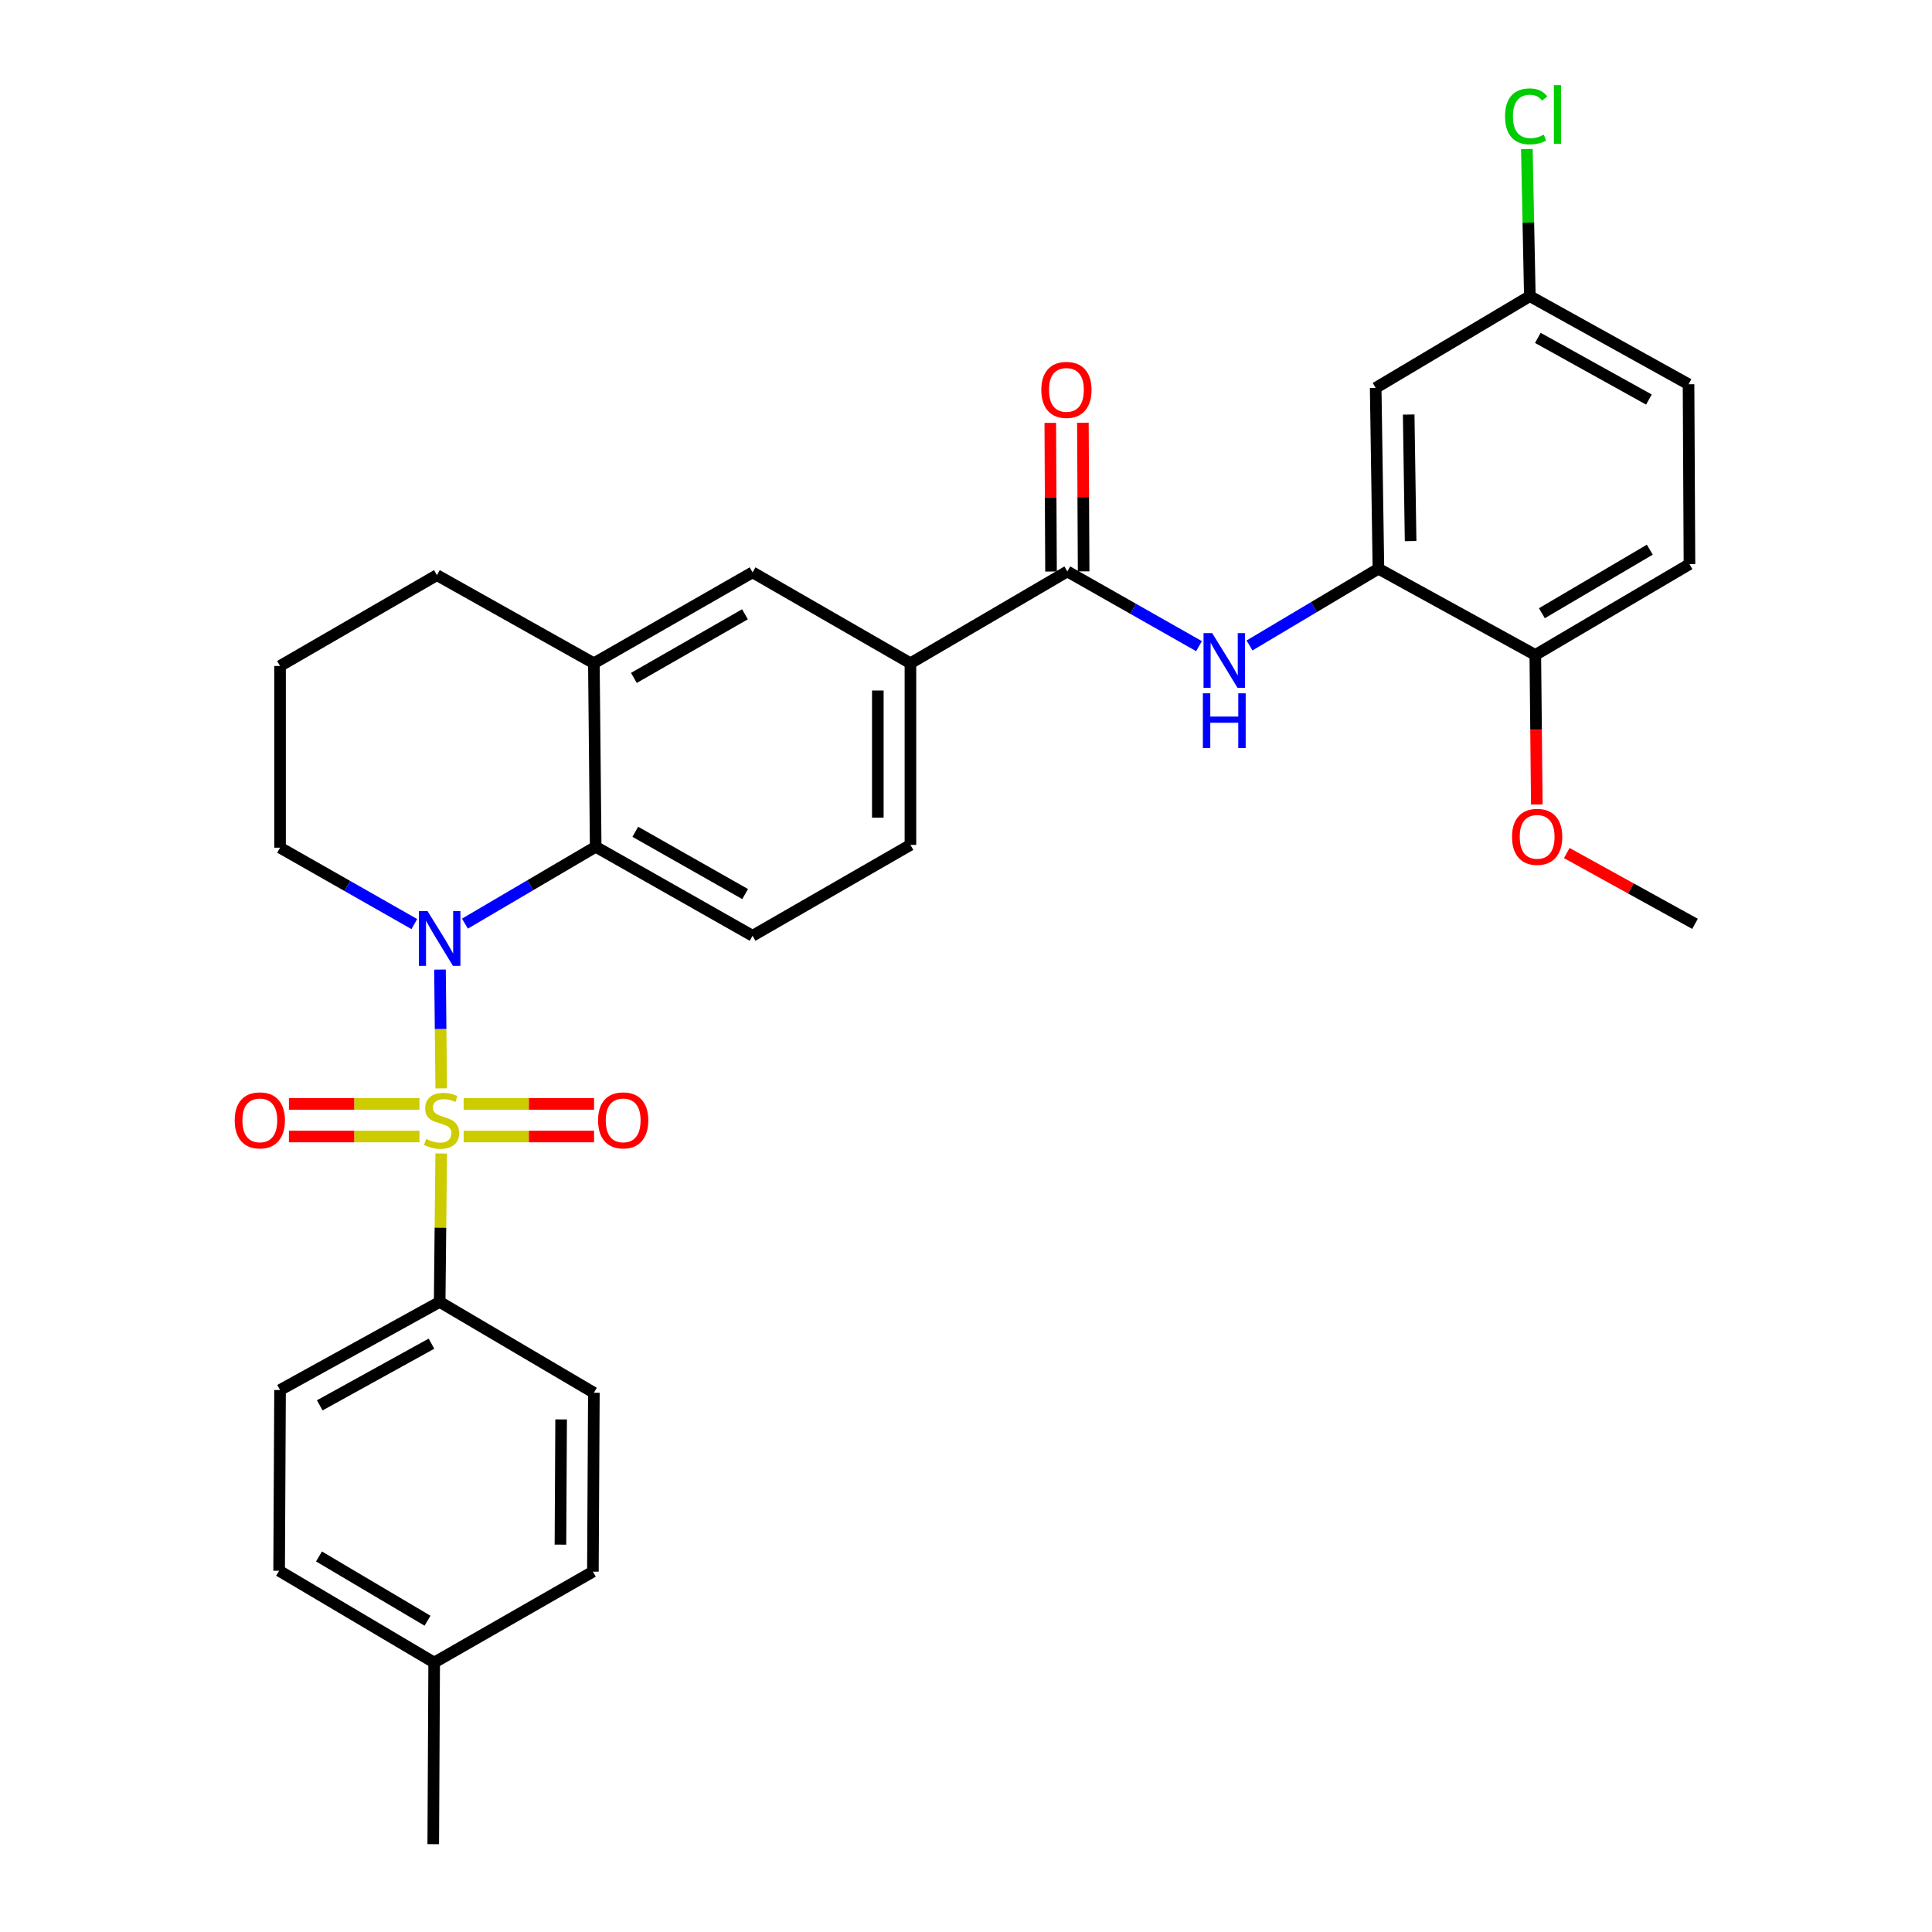 <?xml version='1.0' encoding='iso-8859-1'?>
<svg version='1.1' baseProfile='full'
              xmlns='http://www.w3.org/2000/svg'
                      xmlns:rdkit='http://www.rdkit.org/xml'
                      xmlns:xlink='http://www.w3.org/1999/xlink'
                  xml:space='preserve'
width='1000px' height='1000px' viewBox='0 0 1000 1000'>
<!-- END OF HEADER -->
<rect style='opacity:1.0;fill:#FFFFFF;stroke:none' width='1000' height='1000' x='0' y='0'> </rect>
<path class='bond-0' d='M 228.379,563.347 L 228.058,532.602' style='fill:none;fill-rule:evenodd;stroke:#CCCC00;stroke-width:6px;stroke-linecap:butt;stroke-linejoin:miter;stroke-opacity:1' />
<path class='bond-0' d='M 228.058,532.602 L 227.736,501.857' style='fill:none;fill-rule:evenodd;stroke:#0000FF;stroke-width:6px;stroke-linecap:butt;stroke-linejoin:miter;stroke-opacity:1' />
<path class='bond-6' d='M 228.371,597.05 L 227.969,635.46' style='fill:none;fill-rule:evenodd;stroke:#CCCC00;stroke-width:6px;stroke-linecap:butt;stroke-linejoin:miter;stroke-opacity:1' />
<path class='bond-6' d='M 227.969,635.46 L 227.567,673.871' style='fill:none;fill-rule:evenodd;stroke:#000000;stroke-width:6px;stroke-linecap:butt;stroke-linejoin:miter;stroke-opacity:1' />
<path class='bond-8' d='M 239.982,588.256 L 273.737,588.256' style='fill:none;fill-rule:evenodd;stroke:#CCCC00;stroke-width:6px;stroke-linecap:butt;stroke-linejoin:miter;stroke-opacity:1' />
<path class='bond-8' d='M 273.737,588.256 L 307.493,588.256' style='fill:none;fill-rule:evenodd;stroke:#FF0000;stroke-width:6px;stroke-linecap:butt;stroke-linejoin:miter;stroke-opacity:1' />
<path class='bond-8' d='M 239.982,571.381 L 273.737,571.381' style='fill:none;fill-rule:evenodd;stroke:#CCCC00;stroke-width:6px;stroke-linecap:butt;stroke-linejoin:miter;stroke-opacity:1' />
<path class='bond-8' d='M 273.737,571.381 L 307.493,571.381' style='fill:none;fill-rule:evenodd;stroke:#FF0000;stroke-width:6px;stroke-linecap:butt;stroke-linejoin:miter;stroke-opacity:1' />
<path class='bond-9' d='M 217.12,571.381 L 183.334,571.381' style='fill:none;fill-rule:evenodd;stroke:#CCCC00;stroke-width:6px;stroke-linecap:butt;stroke-linejoin:miter;stroke-opacity:1' />
<path class='bond-9' d='M 183.334,571.381 L 149.547,571.381' style='fill:none;fill-rule:evenodd;stroke:#FF0000;stroke-width:6px;stroke-linecap:butt;stroke-linejoin:miter;stroke-opacity:1' />
<path class='bond-9' d='M 217.12,588.256 L 183.334,588.256' style='fill:none;fill-rule:evenodd;stroke:#CCCC00;stroke-width:6px;stroke-linecap:butt;stroke-linejoin:miter;stroke-opacity:1' />
<path class='bond-9' d='M 183.334,588.256 L 149.547,588.256' style='fill:none;fill-rule:evenodd;stroke:#FF0000;stroke-width:6px;stroke-linecap:butt;stroke-linejoin:miter;stroke-opacity:1' />
<path class='bond-1' d='M 240.649,478.07 L 274.487,458.185' style='fill:none;fill-rule:evenodd;stroke:#0000FF;stroke-width:6px;stroke-linecap:butt;stroke-linejoin:miter;stroke-opacity:1' />
<path class='bond-1' d='M 274.487,458.185 L 308.325,438.3' style='fill:none;fill-rule:evenodd;stroke:#000000;stroke-width:6px;stroke-linecap:butt;stroke-linejoin:miter;stroke-opacity:1' />
<path class='bond-20' d='M 214.451,478.296 L 179.702,458.528' style='fill:none;fill-rule:evenodd;stroke:#0000FF;stroke-width:6px;stroke-linecap:butt;stroke-linejoin:miter;stroke-opacity:1' />
<path class='bond-20' d='M 179.702,458.528 L 144.953,438.759' style='fill:none;fill-rule:evenodd;stroke:#000000;stroke-width:6px;stroke-linecap:butt;stroke-linejoin:miter;stroke-opacity:1' />
<path class='bond-5' d='M 308.325,438.3 L 307.388,343.301' style='fill:none;fill-rule:evenodd;stroke:#000000;stroke-width:6px;stroke-linecap:butt;stroke-linejoin:miter;stroke-opacity:1' />
<path class='bond-11' d='M 308.325,438.3 L 389.533,484.351' style='fill:none;fill-rule:evenodd;stroke:#000000;stroke-width:6px;stroke-linecap:butt;stroke-linejoin:miter;stroke-opacity:1' />
<path class='bond-11' d='M 328.831,430.528 L 385.676,462.764' style='fill:none;fill-rule:evenodd;stroke:#000000;stroke-width:6px;stroke-linecap:butt;stroke-linejoin:miter;stroke-opacity:1' />
<path class='bond-2' d='M 552.446,295.778 L 471.238,343.301' style='fill:none;fill-rule:evenodd;stroke:#000000;stroke-width:6px;stroke-linecap:butt;stroke-linejoin:miter;stroke-opacity:1' />
<path class='bond-3' d='M 552.446,295.778 L 586.527,315.114' style='fill:none;fill-rule:evenodd;stroke:#000000;stroke-width:6px;stroke-linecap:butt;stroke-linejoin:miter;stroke-opacity:1' />
<path class='bond-3' d='M 586.527,315.114 L 620.607,334.449' style='fill:none;fill-rule:evenodd;stroke:#0000FF;stroke-width:6px;stroke-linecap:butt;stroke-linejoin:miter;stroke-opacity:1' />
<path class='bond-14' d='M 560.884,295.736 L 560.692,257.266' style='fill:none;fill-rule:evenodd;stroke:#000000;stroke-width:6px;stroke-linecap:butt;stroke-linejoin:miter;stroke-opacity:1' />
<path class='bond-14' d='M 560.692,257.266 L 560.5,218.796' style='fill:none;fill-rule:evenodd;stroke:#FF0000;stroke-width:6px;stroke-linecap:butt;stroke-linejoin:miter;stroke-opacity:1' />
<path class='bond-14' d='M 544.009,295.82 L 543.817,257.35' style='fill:none;fill-rule:evenodd;stroke:#000000;stroke-width:6px;stroke-linecap:butt;stroke-linejoin:miter;stroke-opacity:1' />
<path class='bond-14' d='M 543.817,257.35 L 543.625,218.88' style='fill:none;fill-rule:evenodd;stroke:#FF0000;stroke-width:6px;stroke-linecap:butt;stroke-linejoin:miter;stroke-opacity:1' />
<path class='bond-4' d='M 646.744,334.09 L 680.104,314.226' style='fill:none;fill-rule:evenodd;stroke:#0000FF;stroke-width:6px;stroke-linecap:butt;stroke-linejoin:miter;stroke-opacity:1' />
<path class='bond-4' d='M 680.104,314.226 L 713.465,294.363' style='fill:none;fill-rule:evenodd;stroke:#000000;stroke-width:6px;stroke-linecap:butt;stroke-linejoin:miter;stroke-opacity:1' />
<path class='bond-12' d='M 713.465,294.363 L 712.05,200.779' style='fill:none;fill-rule:evenodd;stroke:#000000;stroke-width:6px;stroke-linecap:butt;stroke-linejoin:miter;stroke-opacity:1' />
<path class='bond-12' d='M 730.126,280.07 L 729.135,214.562' style='fill:none;fill-rule:evenodd;stroke:#000000;stroke-width:6px;stroke-linecap:butt;stroke-linejoin:miter;stroke-opacity:1' />
<path class='bond-13' d='M 713.465,294.363 L 794.673,338.998' style='fill:none;fill-rule:evenodd;stroke:#000000;stroke-width:6px;stroke-linecap:butt;stroke-linejoin:miter;stroke-opacity:1' />
<path class='bond-10' d='M 307.388,343.301 L 389.533,296.247' style='fill:none;fill-rule:evenodd;stroke:#000000;stroke-width:6px;stroke-linecap:butt;stroke-linejoin:miter;stroke-opacity:1' />
<path class='bond-10' d='M 328.098,350.886 L 385.599,317.948' style='fill:none;fill-rule:evenodd;stroke:#000000;stroke-width:6px;stroke-linecap:butt;stroke-linejoin:miter;stroke-opacity:1' />
<path class='bond-32' d='M 307.388,343.301 L 226.142,297.691' style='fill:none;fill-rule:evenodd;stroke:#000000;stroke-width:6px;stroke-linecap:butt;stroke-linejoin:miter;stroke-opacity:1' />
<path class='bond-16' d='M 227.567,673.871 L 144.953,719.472' style='fill:none;fill-rule:evenodd;stroke:#000000;stroke-width:6px;stroke-linecap:butt;stroke-linejoin:miter;stroke-opacity:1' />
<path class='bond-16' d='M 223.33,695.485 L 165.5,727.406' style='fill:none;fill-rule:evenodd;stroke:#000000;stroke-width:6px;stroke-linecap:butt;stroke-linejoin:miter;stroke-opacity:1' />
<path class='bond-17' d='M 227.567,673.871 L 307.388,720.887' style='fill:none;fill-rule:evenodd;stroke:#000000;stroke-width:6px;stroke-linecap:butt;stroke-linejoin:miter;stroke-opacity:1' />
<path class='bond-7' d='M 471.238,343.301 L 471.238,437.316' style='fill:none;fill-rule:evenodd;stroke:#000000;stroke-width:6px;stroke-linecap:butt;stroke-linejoin:miter;stroke-opacity:1' />
<path class='bond-7' d='M 454.363,357.403 L 454.363,423.214' style='fill:none;fill-rule:evenodd;stroke:#000000;stroke-width:6px;stroke-linecap:butt;stroke-linejoin:miter;stroke-opacity:1' />
<path class='bond-33' d='M 471.238,343.301 L 389.533,296.247' style='fill:none;fill-rule:evenodd;stroke:#000000;stroke-width:6px;stroke-linecap:butt;stroke-linejoin:miter;stroke-opacity:1' />
<path class='bond-15' d='M 389.533,484.351 L 471.238,437.316' style='fill:none;fill-rule:evenodd;stroke:#000000;stroke-width:6px;stroke-linecap:butt;stroke-linejoin:miter;stroke-opacity:1' />
<path class='bond-19' d='M 712.05,200.779 L 791.842,153.294' style='fill:none;fill-rule:evenodd;stroke:#000000;stroke-width:6px;stroke-linecap:butt;stroke-linejoin:miter;stroke-opacity:1' />
<path class='bond-18' d='M 794.673,338.998 L 874.466,292' style='fill:none;fill-rule:evenodd;stroke:#000000;stroke-width:6px;stroke-linecap:butt;stroke-linejoin:miter;stroke-opacity:1' />
<path class='bond-18' d='M 798.078,317.408 L 853.932,284.509' style='fill:none;fill-rule:evenodd;stroke:#000000;stroke-width:6px;stroke-linecap:butt;stroke-linejoin:miter;stroke-opacity:1' />
<path class='bond-26' d='M 794.673,338.998 L 795.063,377.697' style='fill:none;fill-rule:evenodd;stroke:#000000;stroke-width:6px;stroke-linecap:butt;stroke-linejoin:miter;stroke-opacity:1' />
<path class='bond-26' d='M 795.063,377.697 L 795.452,416.397' style='fill:none;fill-rule:evenodd;stroke:#FF0000;stroke-width:6px;stroke-linecap:butt;stroke-linejoin:miter;stroke-opacity:1' />
<path class='bond-22' d='M 144.953,719.472 L 144.475,813.017' style='fill:none;fill-rule:evenodd;stroke:#000000;stroke-width:6px;stroke-linecap:butt;stroke-linejoin:miter;stroke-opacity:1' />
<path class='bond-23' d='M 307.388,720.887 L 306.882,813.486' style='fill:none;fill-rule:evenodd;stroke:#000000;stroke-width:6px;stroke-linecap:butt;stroke-linejoin:miter;stroke-opacity:1' />
<path class='bond-23' d='M 290.437,734.685 L 290.082,799.504' style='fill:none;fill-rule:evenodd;stroke:#000000;stroke-width:6px;stroke-linecap:butt;stroke-linejoin:miter;stroke-opacity:1' />
<path class='bond-21' d='M 874.466,292 L 873.987,198.886' style='fill:none;fill-rule:evenodd;stroke:#000000;stroke-width:6px;stroke-linecap:butt;stroke-linejoin:miter;stroke-opacity:1' />
<path class='bond-24' d='M 791.842,153.294 L 791.068,115.219' style='fill:none;fill-rule:evenodd;stroke:#000000;stroke-width:6px;stroke-linecap:butt;stroke-linejoin:miter;stroke-opacity:1' />
<path class='bond-24' d='M 791.068,115.219 L 790.293,77.143' style='fill:none;fill-rule:evenodd;stroke:#00CC00;stroke-width:6px;stroke-linecap:butt;stroke-linejoin:miter;stroke-opacity:1' />
<path class='bond-34' d='M 791.842,153.294 L 873.987,198.886' style='fill:none;fill-rule:evenodd;stroke:#000000;stroke-width:6px;stroke-linecap:butt;stroke-linejoin:miter;stroke-opacity:1' />
<path class='bond-34' d='M 795.975,174.888 L 853.476,206.802' style='fill:none;fill-rule:evenodd;stroke:#000000;stroke-width:6px;stroke-linecap:butt;stroke-linejoin:miter;stroke-opacity:1' />
<path class='bond-28' d='M 144.953,438.759 L 144.953,344.707' style='fill:none;fill-rule:evenodd;stroke:#000000;stroke-width:6px;stroke-linecap:butt;stroke-linejoin:miter;stroke-opacity:1' />
<path class='bond-31' d='M 144.475,813.017 L 224.727,860.531' style='fill:none;fill-rule:evenodd;stroke:#000000;stroke-width:6px;stroke-linecap:butt;stroke-linejoin:miter;stroke-opacity:1' />
<path class='bond-31' d='M 165.11,805.623 L 221.286,838.883' style='fill:none;fill-rule:evenodd;stroke:#000000;stroke-width:6px;stroke-linecap:butt;stroke-linejoin:miter;stroke-opacity:1' />
<path class='bond-25' d='M 306.882,813.486 L 224.727,860.531' style='fill:none;fill-rule:evenodd;stroke:#000000;stroke-width:6px;stroke-linecap:butt;stroke-linejoin:miter;stroke-opacity:1' />
<path class='bond-29' d='M 224.727,860.531 L 224.249,954.545' style='fill:none;fill-rule:evenodd;stroke:#000000;stroke-width:6px;stroke-linecap:butt;stroke-linejoin:miter;stroke-opacity:1' />
<path class='bond-30' d='M 810.954,441.534 L 844.144,459.858' style='fill:none;fill-rule:evenodd;stroke:#FF0000;stroke-width:6px;stroke-linecap:butt;stroke-linejoin:miter;stroke-opacity:1' />
<path class='bond-30' d='M 844.144,459.858 L 877.334,478.182' style='fill:none;fill-rule:evenodd;stroke:#000000;stroke-width:6px;stroke-linecap:butt;stroke-linejoin:miter;stroke-opacity:1' />
<path class='bond-27' d='M 226.142,297.691 L 144.953,344.707' style='fill:none;fill-rule:evenodd;stroke:#000000;stroke-width:6px;stroke-linecap:butt;stroke-linejoin:miter;stroke-opacity:1' />
<path  class='atom-0' d='M 220.552 589.539
Q 220.872 589.659, 222.192 590.219
Q 223.512 590.779, 224.952 591.139
Q 226.432 591.459, 227.872 591.459
Q 230.552 591.459, 232.112 590.179
Q 233.672 588.859, 233.672 586.579
Q 233.672 585.019, 232.872 584.059
Q 232.112 583.099, 230.912 582.579
Q 229.712 582.059, 227.712 581.459
Q 225.192 580.699, 223.672 579.979
Q 222.192 579.259, 221.112 577.739
Q 220.072 576.219, 220.072 573.659
Q 220.072 570.099, 222.472 567.899
Q 224.912 565.699, 229.712 565.699
Q 232.992 565.699, 236.712 567.259
L 235.792 570.339
Q 232.392 568.939, 229.832 568.939
Q 227.072 568.939, 225.552 570.099
Q 224.032 571.219, 224.072 573.179
Q 224.072 574.699, 224.832 575.619
Q 225.632 576.539, 226.752 577.059
Q 227.912 577.579, 229.832 578.179
Q 232.392 578.979, 233.912 579.779
Q 235.432 580.579, 236.512 582.219
Q 237.632 583.819, 237.632 586.579
Q 237.632 590.499, 234.992 592.619
Q 232.392 594.699, 228.032 594.699
Q 225.512 594.699, 223.592 594.139
Q 221.712 593.619, 219.472 592.699
L 220.552 589.539
' fill='#CCCC00'/>
<path  class='atom-1' d='M 221.307 471.597
L 230.587 486.597
Q 231.507 488.077, 232.987 490.757
Q 234.467 493.437, 234.547 493.597
L 234.547 471.597
L 238.307 471.597
L 238.307 499.917
L 234.427 499.917
L 224.467 483.517
Q 223.307 481.597, 222.067 479.397
Q 220.867 477.197, 220.507 476.517
L 220.507 499.917
L 216.827 499.917
L 216.827 471.597
L 221.307 471.597
' fill='#0000FF'/>
<path  class='atom-4' d='M 627.422 327.707
L 636.702 342.707
Q 637.622 344.187, 639.102 346.867
Q 640.582 349.547, 640.662 349.707
L 640.662 327.707
L 644.422 327.707
L 644.422 356.027
L 640.542 356.027
L 630.582 339.627
Q 629.422 337.707, 628.182 335.507
Q 626.982 333.307, 626.622 332.627
L 626.622 356.027
L 622.942 356.027
L 622.942 327.707
L 627.422 327.707
' fill='#0000FF'/>
<path  class='atom-4' d='M 622.602 358.859
L 626.442 358.859
L 626.442 370.899
L 640.922 370.899
L 640.922 358.859
L 644.762 358.859
L 644.762 387.179
L 640.922 387.179
L 640.922 374.099
L 626.442 374.099
L 626.442 387.179
L 622.602 387.179
L 622.602 358.859
' fill='#0000FF'/>
<path  class='atom-9' d='M 309.557 579.899
Q 309.557 573.099, 312.917 569.299
Q 316.277 565.499, 322.557 565.499
Q 328.837 565.499, 332.197 569.299
Q 335.557 573.099, 335.557 579.899
Q 335.557 586.779, 332.157 590.699
Q 328.757 594.579, 322.557 594.579
Q 316.317 594.579, 312.917 590.699
Q 309.557 586.819, 309.557 579.899
M 322.557 591.379
Q 326.877 591.379, 329.197 588.499
Q 331.557 585.579, 331.557 579.899
Q 331.557 574.339, 329.197 571.539
Q 326.877 568.699, 322.557 568.699
Q 318.237 568.699, 315.877 571.499
Q 313.557 574.299, 313.557 579.899
Q 313.557 585.619, 315.877 588.499
Q 318.237 591.379, 322.557 591.379
' fill='#FF0000'/>
<path  class='atom-10' d='M 121.481 579.899
Q 121.481 573.099, 124.841 569.299
Q 128.201 565.499, 134.481 565.499
Q 140.761 565.499, 144.121 569.299
Q 147.481 573.099, 147.481 579.899
Q 147.481 586.779, 144.081 590.699
Q 140.681 594.579, 134.481 594.579
Q 128.241 594.579, 124.841 590.699
Q 121.481 586.819, 121.481 579.899
M 134.481 591.379
Q 138.801 591.379, 141.121 588.499
Q 143.481 585.579, 143.481 579.899
Q 143.481 574.339, 141.121 571.539
Q 138.801 568.699, 134.481 568.699
Q 130.161 568.699, 127.801 571.499
Q 125.481 574.299, 125.481 579.899
Q 125.481 585.619, 127.801 588.499
Q 130.161 591.379, 134.481 591.379
' fill='#FF0000'/>
<path  class='atom-15' d='M 538.977 201.806
Q 538.977 195.006, 542.337 191.206
Q 545.697 187.406, 551.977 187.406
Q 558.257 187.406, 561.617 191.206
Q 564.977 195.006, 564.977 201.806
Q 564.977 208.686, 561.577 212.606
Q 558.177 216.486, 551.977 216.486
Q 545.737 216.486, 542.337 212.606
Q 538.977 208.726, 538.977 201.806
M 551.977 213.286
Q 556.297 213.286, 558.617 210.406
Q 560.977 207.486, 560.977 201.806
Q 560.977 196.246, 558.617 193.446
Q 556.297 190.606, 551.977 190.606
Q 547.657 190.606, 545.297 193.406
Q 542.977 196.206, 542.977 201.806
Q 542.977 207.526, 545.297 210.406
Q 547.657 213.286, 551.977 213.286
' fill='#FF0000'/>
<path  class='atom-25' d='M 779.009 60.231
Q 779.009 53.191, 782.289 49.511
Q 785.609 45.791, 791.889 45.791
Q 797.729 45.791, 800.849 49.911
L 798.209 52.071
Q 795.929 49.071, 791.889 49.071
Q 787.609 49.071, 785.329 51.951
Q 783.089 54.791, 783.089 60.231
Q 783.089 65.831, 785.409 68.711
Q 787.769 71.591, 792.329 71.591
Q 795.449 71.591, 799.089 69.711
L 800.209 72.711
Q 798.729 73.671, 796.489 74.231
Q 794.249 74.791, 791.769 74.791
Q 785.609 74.791, 782.289 71.031
Q 779.009 67.271, 779.009 60.231
' fill='#00CC00'/>
<path  class='atom-25' d='M 804.289 44.071
L 807.969 44.071
L 807.969 74.431
L 804.289 74.431
L 804.289 44.071
' fill='#00CC00'/>
<path  class='atom-27' d='M 782.62 433.149
Q 782.62 426.349, 785.98 422.549
Q 789.34 418.749, 795.62 418.749
Q 801.9 418.749, 805.26 422.549
Q 808.62 426.349, 808.62 433.149
Q 808.62 440.029, 805.22 443.949
Q 801.82 447.829, 795.62 447.829
Q 789.38 447.829, 785.98 443.949
Q 782.62 440.069, 782.62 433.149
M 795.62 444.629
Q 799.94 444.629, 802.26 441.749
Q 804.62 438.829, 804.62 433.149
Q 804.62 427.589, 802.26 424.789
Q 799.94 421.949, 795.62 421.949
Q 791.3 421.949, 788.94 424.749
Q 786.62 427.549, 786.62 433.149
Q 786.62 438.869, 788.94 441.749
Q 791.3 444.629, 795.62 444.629
' fill='#FF0000'/>
</svg>
